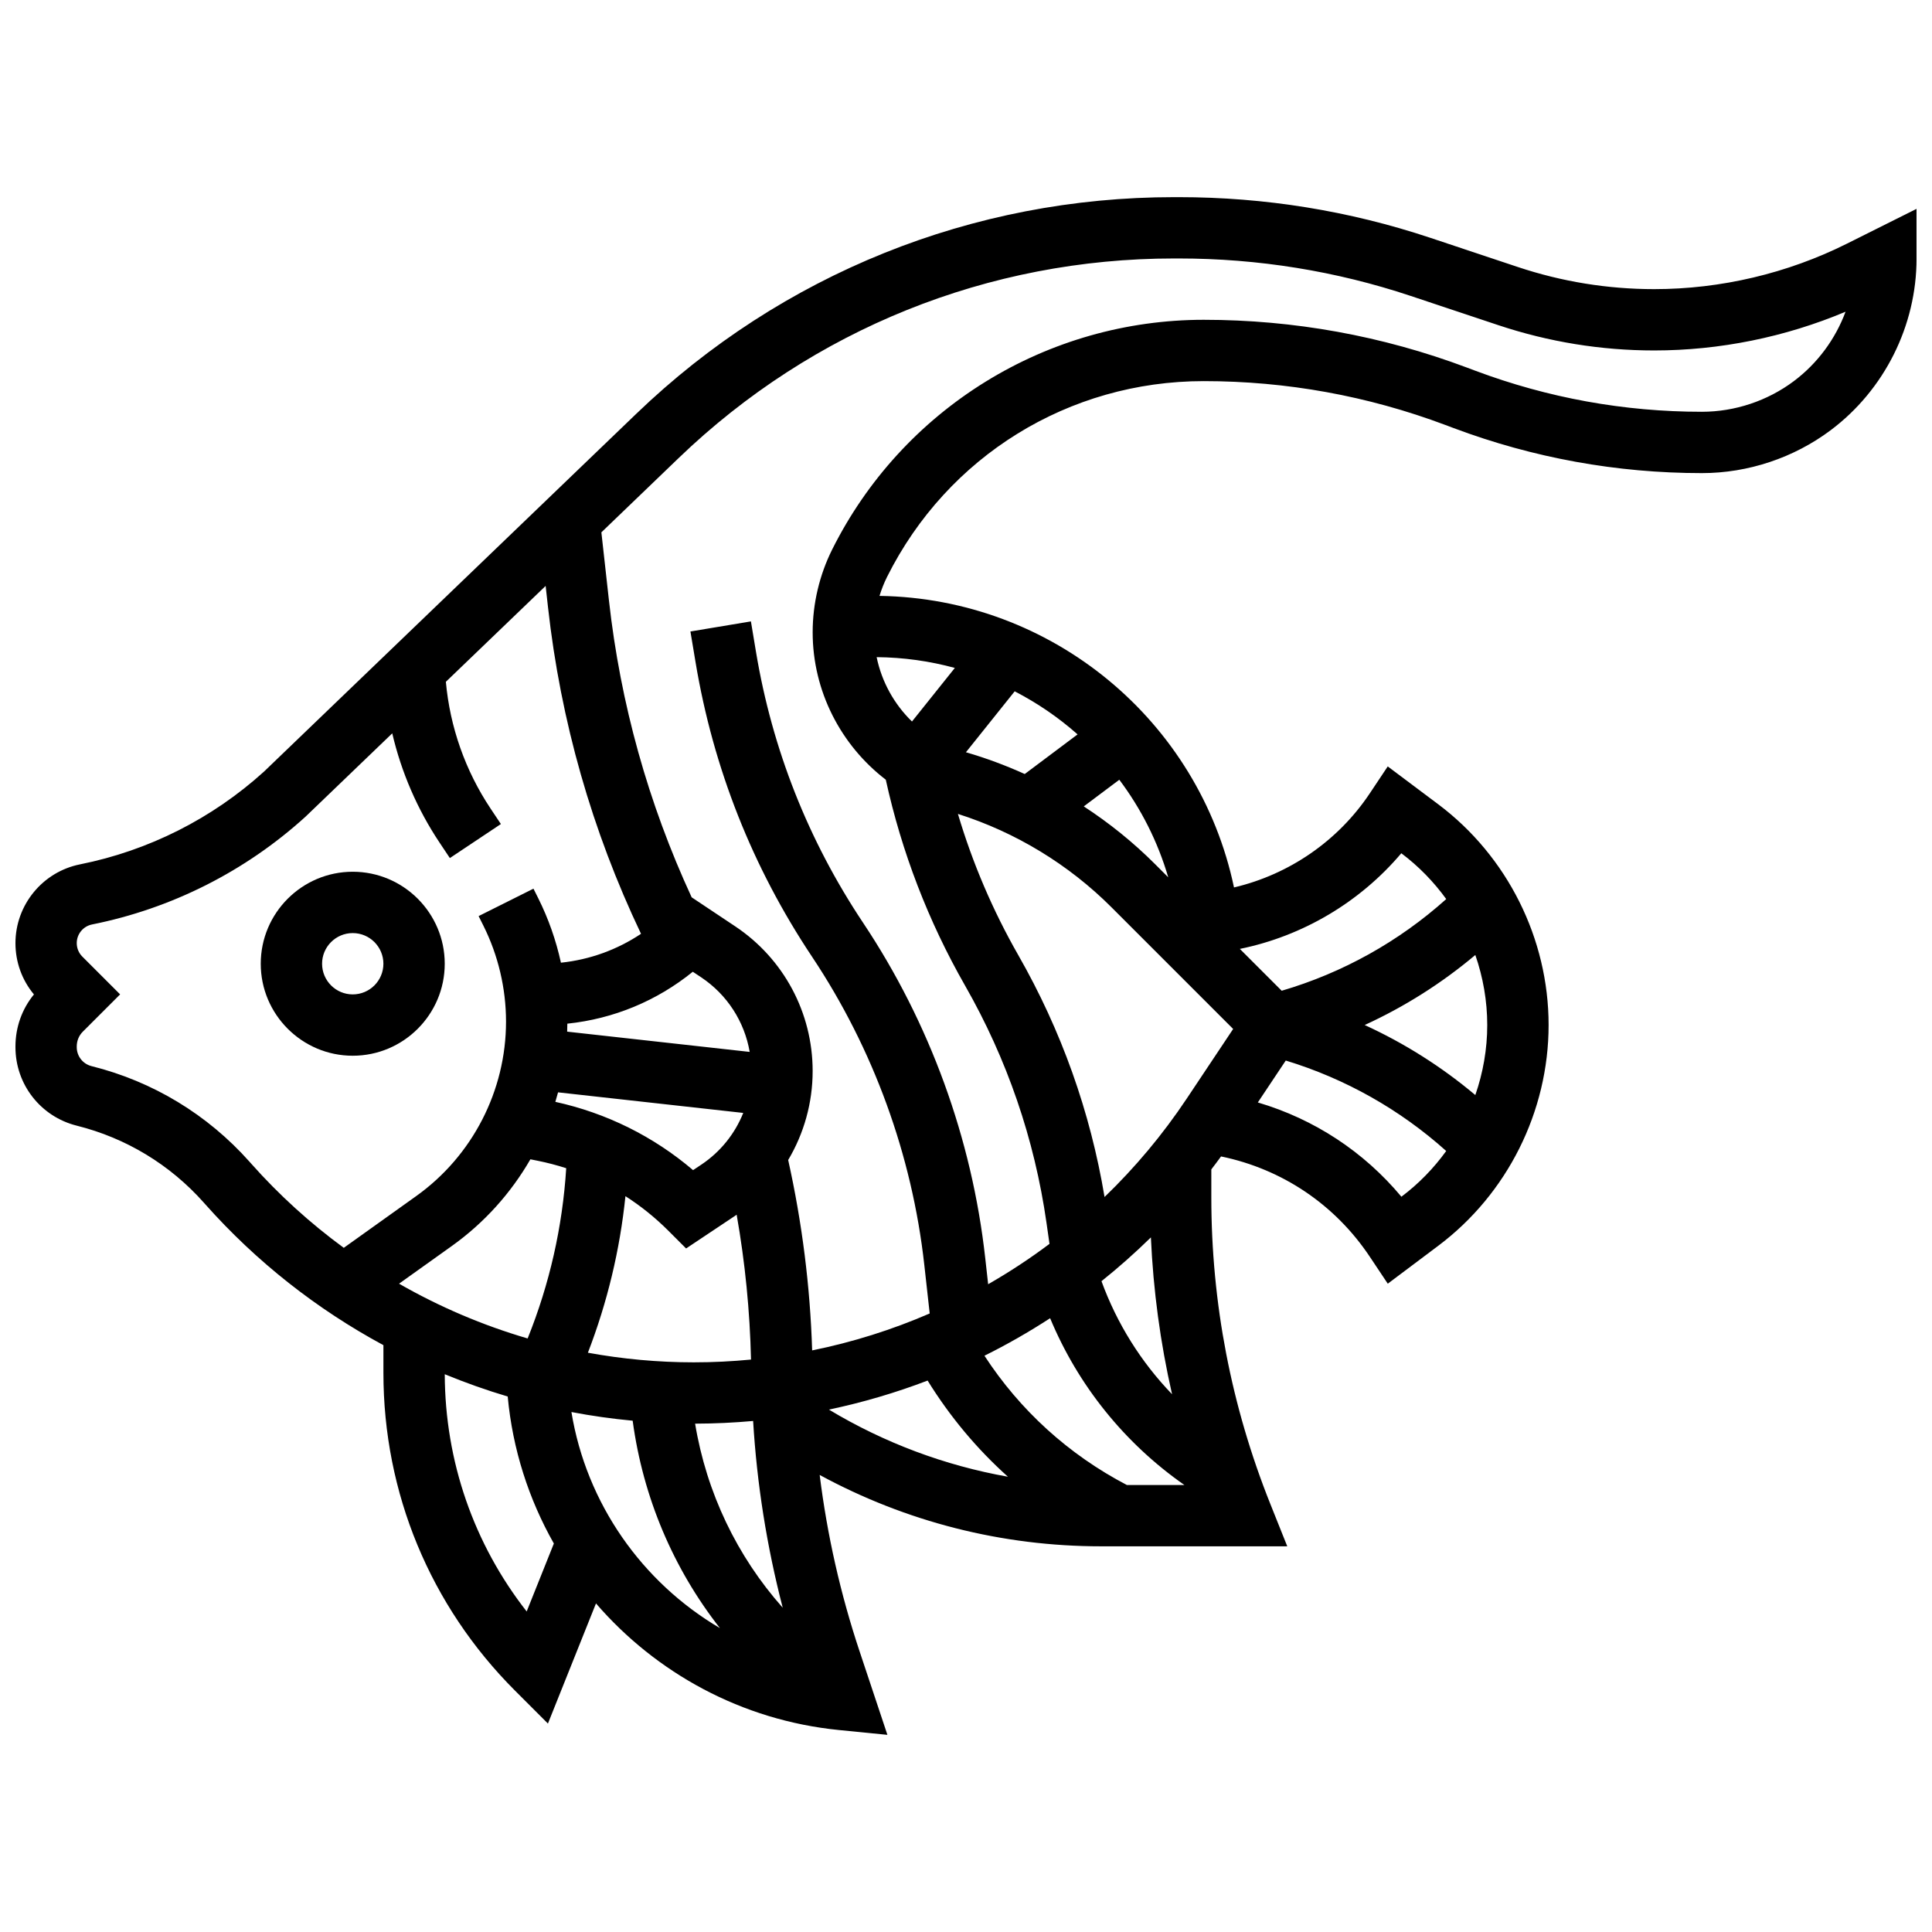 <?xml version="1.0" encoding="UTF-8"?>
<!-- Uploaded to: ICON Repo, www.iconrepo.com, Generator: ICON Repo Mixer Tools -->
<svg width="800px" height="800px" version="1.1" viewBox="144 144 512 512" xmlns="http://www.w3.org/2000/svg">
 <defs>
  <clipPath id="a">
   <path d="m148.09 196h503.81v408h-503.81z"/>
  </clipPath>
 </defs>
 <path d="m237.48 423.78c13.441 0 24.379-10.934 24.379-24.379 0-13.441-10.938-24.379-24.379-24.379-13.441 0-24.379 10.934-24.379 24.379 0 13.441 10.938 24.379 24.379 24.379zm0-32.504c4.481 0 8.125 3.644 8.125 8.125 0 4.481-3.644 8.125-8.125 8.125s-8.125-3.644-8.125-8.125c-0.004-4.481 3.644-8.125 8.125-8.125z"/>
 <g clip-path="url(#a)">
  <path d="m633.48 208.56c-15.781 7.891-33.453 12.062-51.102 12.062-12.305 0-24.461-1.973-36.133-5.863l-23.293-7.766c-21.398-7.129-43.793-10.746-66.559-10.746h-1.254c-53.391 0-103.99 20.375-142.48 57.371l-98.684 94.852c-13.727 12.449-30.582 20.953-48.758 24.59l-0.012 0.004c-9.914 1.98-17.109 10.754-17.109 20.875 0 5.023 1.727 9.781 4.898 13.594-3.172 3.875-4.898 8.695-4.898 13.793v0.191c0 9.852 6.676 18.402 16.234 20.793 13.074 3.269 24.723 10.32 33.676 20.391l0.391 0.441c13.57 15.266 29.594 27.836 47.211 37.34v7.344c0 31.812 12.387 61.723 34.883 84.219l8.715 8.715 12.734-31.836c15.926 18.445 38.621 30.973 64.348 33.547l12.883 1.281-7.367-22.109c-5.078-15.23-8.609-30.887-10.582-46.766 22.832 12.402 48.301 18.91 74.559 18.91h49.355l-4.457-11.145c-10.398-25.992-15.668-53.371-15.668-81.367v-7.371c0.875-1.133 1.73-2.281 2.578-3.438 16.23 3.352 30.215 12.773 39.418 26.574l4.766 7.148 13.367-10.035c18.316-13.738 29.254-35.609 29.254-58.508 0-22.898-10.938-44.77-29.254-58.508l-13.375-10.027-4.766 7.148c-8.375 12.566-21.344 21.488-35.977 24.922-9.289-44.152-48.145-76.582-93.945-77.262 0.531-1.738 1.203-3.438 2.016-5.062 15.996-31.984 48.145-51.855 83.906-51.855 21.926 0 43.449 3.902 63.98 11.602l2.258 0.848c21.105 7.914 43.242 11.93 65.789 11.93 12.227 0 24.348-4.039 34.129-11.375 14.246-10.688 22.75-27.699 22.75-45.508v-13.148zm-422.94 243.78-0.391-0.441c-11.137-12.527-25.621-21.301-41.883-25.363-2.312-0.574-3.926-2.641-3.926-5.023v-0.191c0-1.492 0.57-2.883 1.602-3.914l9.891-9.887-10.016-10.016c-0.949-0.949-1.477-2.219-1.477-3.574 0-2.391 1.703-4.465 4.043-4.934l0.012-0.004c21.098-4.219 40.664-14.102 56.586-28.574l22.969-22.074c2.406 10.281 6.629 20.094 12.539 28.957l2.731 4.094 13.523-9.016-2.731-4.094c-6.703-10.055-10.762-21.605-11.852-33.602l26.441-25.41 0.625 5.629c3.348 30.141 11.641 59.238 24.652 86.566-6.336 4.234-13.582 6.856-21.223 7.656-1.293-5.914-3.309-11.668-6.012-17.078l-1.27-2.539-14.535 7.269 1.27 2.539c3.922 7.852 5.996 16.637 5.996 25.414 0 18.309-8.895 35.598-23.793 46.238l-19.203 13.719c-8.891-6.512-17.133-13.98-24.57-22.348zm230.09-101.7c5.754 7.656 10.191 16.375 12.965 25.855l-3.523-3.523c-5.746-5.746-12.082-10.852-18.859-15.27zm-25.066-1.516c-5.043-2.285-10.246-4.219-15.582-5.769l12.922-16.148c6.023 3.113 11.629 6.945 16.668 11.414zm-29.879-13.918c-4.715-4.574-8.016-10.516-9.367-17.055 7.148 0.062 14.094 1.051 20.723 2.859zm52.891 49.258 32.223 32.223-12.293 18.441c-6.379 9.57-13.699 18.297-21.789 26.09-3.777-22.605-11.457-44.145-22.855-64.09-6.777-11.859-12.129-24.398-16.004-37.434 15.316 4.871 29.348 13.391 40.719 24.77zm10.422 87.461c0.629 14.051 2.504 27.934 5.609 41.562-8.215-8.523-14.594-18.695-18.703-29.957 4.543-3.633 8.91-7.512 13.094-11.605zm-26.707 21.414c7.414 17.816 19.707 33.105 35.582 44.199h-15.25c-15.422-8.062-28.312-19.781-37.734-34.258 5.988-2.969 11.793-6.297 17.402-9.941zm-32.465 16.527c5.894 9.531 13.043 18.094 21.285 25.484-16.727-2.973-32.758-8.973-47.438-17.793 8.945-1.883 17.688-4.457 26.152-7.691zm-46.242 10.707c1.008 16.73 3.637 33.293 7.848 49.492-12.129-13.66-20.184-30.469-23.223-48.781 5.164-0.012 10.293-0.254 15.375-0.711zm-15.707-15.539c-9.484 0-18.879-0.871-28.078-2.547 5.156-13.371 8.488-27.254 9.949-41.488 4.078 2.613 7.887 5.672 11.363 9.148l4.711 4.711 13.02-8.68c0.129-0.086 0.25-0.184 0.379-0.27 2.238 12.676 3.504 25.523 3.805 38.391-5.004 0.484-10.055 0.734-15.148 0.734zm1.953-52.375-2.16 1.438c-10.484-8.941-22.961-15.129-36.496-18.094 0.254-0.836 0.492-1.676 0.715-2.519l49.078 5.453c-2.203 5.512-6.035 10.32-11.137 13.723zm-45.27-1.43 1.918 0.383c2.574 0.516 5.102 1.18 7.574 1.977-0.98 15.551-4.406 30.676-10.223 45.117-11.895-3.481-23.336-8.355-34.078-14.516l14.004-10c8.609-6.148 15.652-14.02 20.805-22.961zm9.742-33.832c0.027-0.703 0.039-1.406 0.047-2.113 12.227-1.277 23.699-6.012 33.25-13.758l2.231 1.484c6.891 4.594 11.473 11.754 12.844 19.758zm-10.727 153.66c-14.008-17.898-21.633-39.793-21.711-62.871 5.453 2.246 11.02 4.223 16.684 5.906 1.301 14.016 5.582 27.223 12.23 38.957zm11.859-52.852c5.352 1.023 10.77 1.785 16.227 2.297 2.746 20.332 10.766 39.184 23.121 54.961-20.602-12.121-35.375-32.98-39.348-57.258zm219.95-57.059c-9.957-11.945-23.102-20.574-38.047-24.984l7.402-11.105c15.754 4.793 30.27 12.977 42.52 23.969-3.301 4.57-7.285 8.676-11.875 12.121zm22.75-45.504c0 6.375-1.105 12.641-3.16 18.559-8.91-7.488-18.773-13.727-29.32-18.559 10.547-4.832 20.414-11.066 29.32-18.559 2.051 5.918 3.16 12.184 3.16 18.559zm-22.773-45.52 0.02 0.016c4.59 3.445 8.574 7.551 11.883 12.125-12.535 11.246-27.434 19.555-43.602 24.297l-11.09-11.09c16.703-3.398 31.832-12.402 42.789-25.348zm104.03-125.12c-6.988 5.238-15.645 8.125-24.379 8.125-20.59 0-40.805-3.664-60.086-10.895l-2.258-0.848c-22.355-8.383-45.801-12.633-69.68-12.633-20.453 0-40.461 5.684-57.859 16.438-17.398 10.754-31.43 26.105-40.578 44.398-3.394 6.789-5.188 14.391-5.188 21.98 0 15.582 7.473 29.938 19.379 39.062 4.203 19.16 11.258 37.5 21.004 54.555 11.148 19.504 18.41 40.676 21.59 62.918l0.789 5.535c-5.199 3.906-10.629 7.473-16.258 10.695l-0.77-6.918c-3.516-31.652-14.711-62.387-32.375-88.879-14.52-21.781-24.066-45.918-28.371-71.738l-1.352-8.121-16.031 2.672 1.355 8.121c4.684 28.105 15.074 54.375 30.879 78.082 16.23 24.344 26.516 52.582 29.746 81.66l1.43 12.871c-9.965 4.32-20.398 7.609-31.152 9.789-0.527-16.969-2.668-33.891-6.352-50.461 4.176-7.023 6.484-15.129 6.484-23.574 0-15.445-7.672-29.777-20.52-38.344l-11.543-7.695c-11.508-24.91-18.883-51.336-21.922-78.688l-2.004-18.035 20.539-19.742c35.449-34.07 82.051-52.836 131.22-52.836h1.254c21.016 0 41.68 3.336 61.422 9.918l23.293 7.766c13.332 4.441 27.215 6.695 41.27 6.695 17.348 0 34.723-3.531 50.719-10.262-2.691 7.234-7.41 13.672-13.699 18.387z"/>
 </g>
</svg>